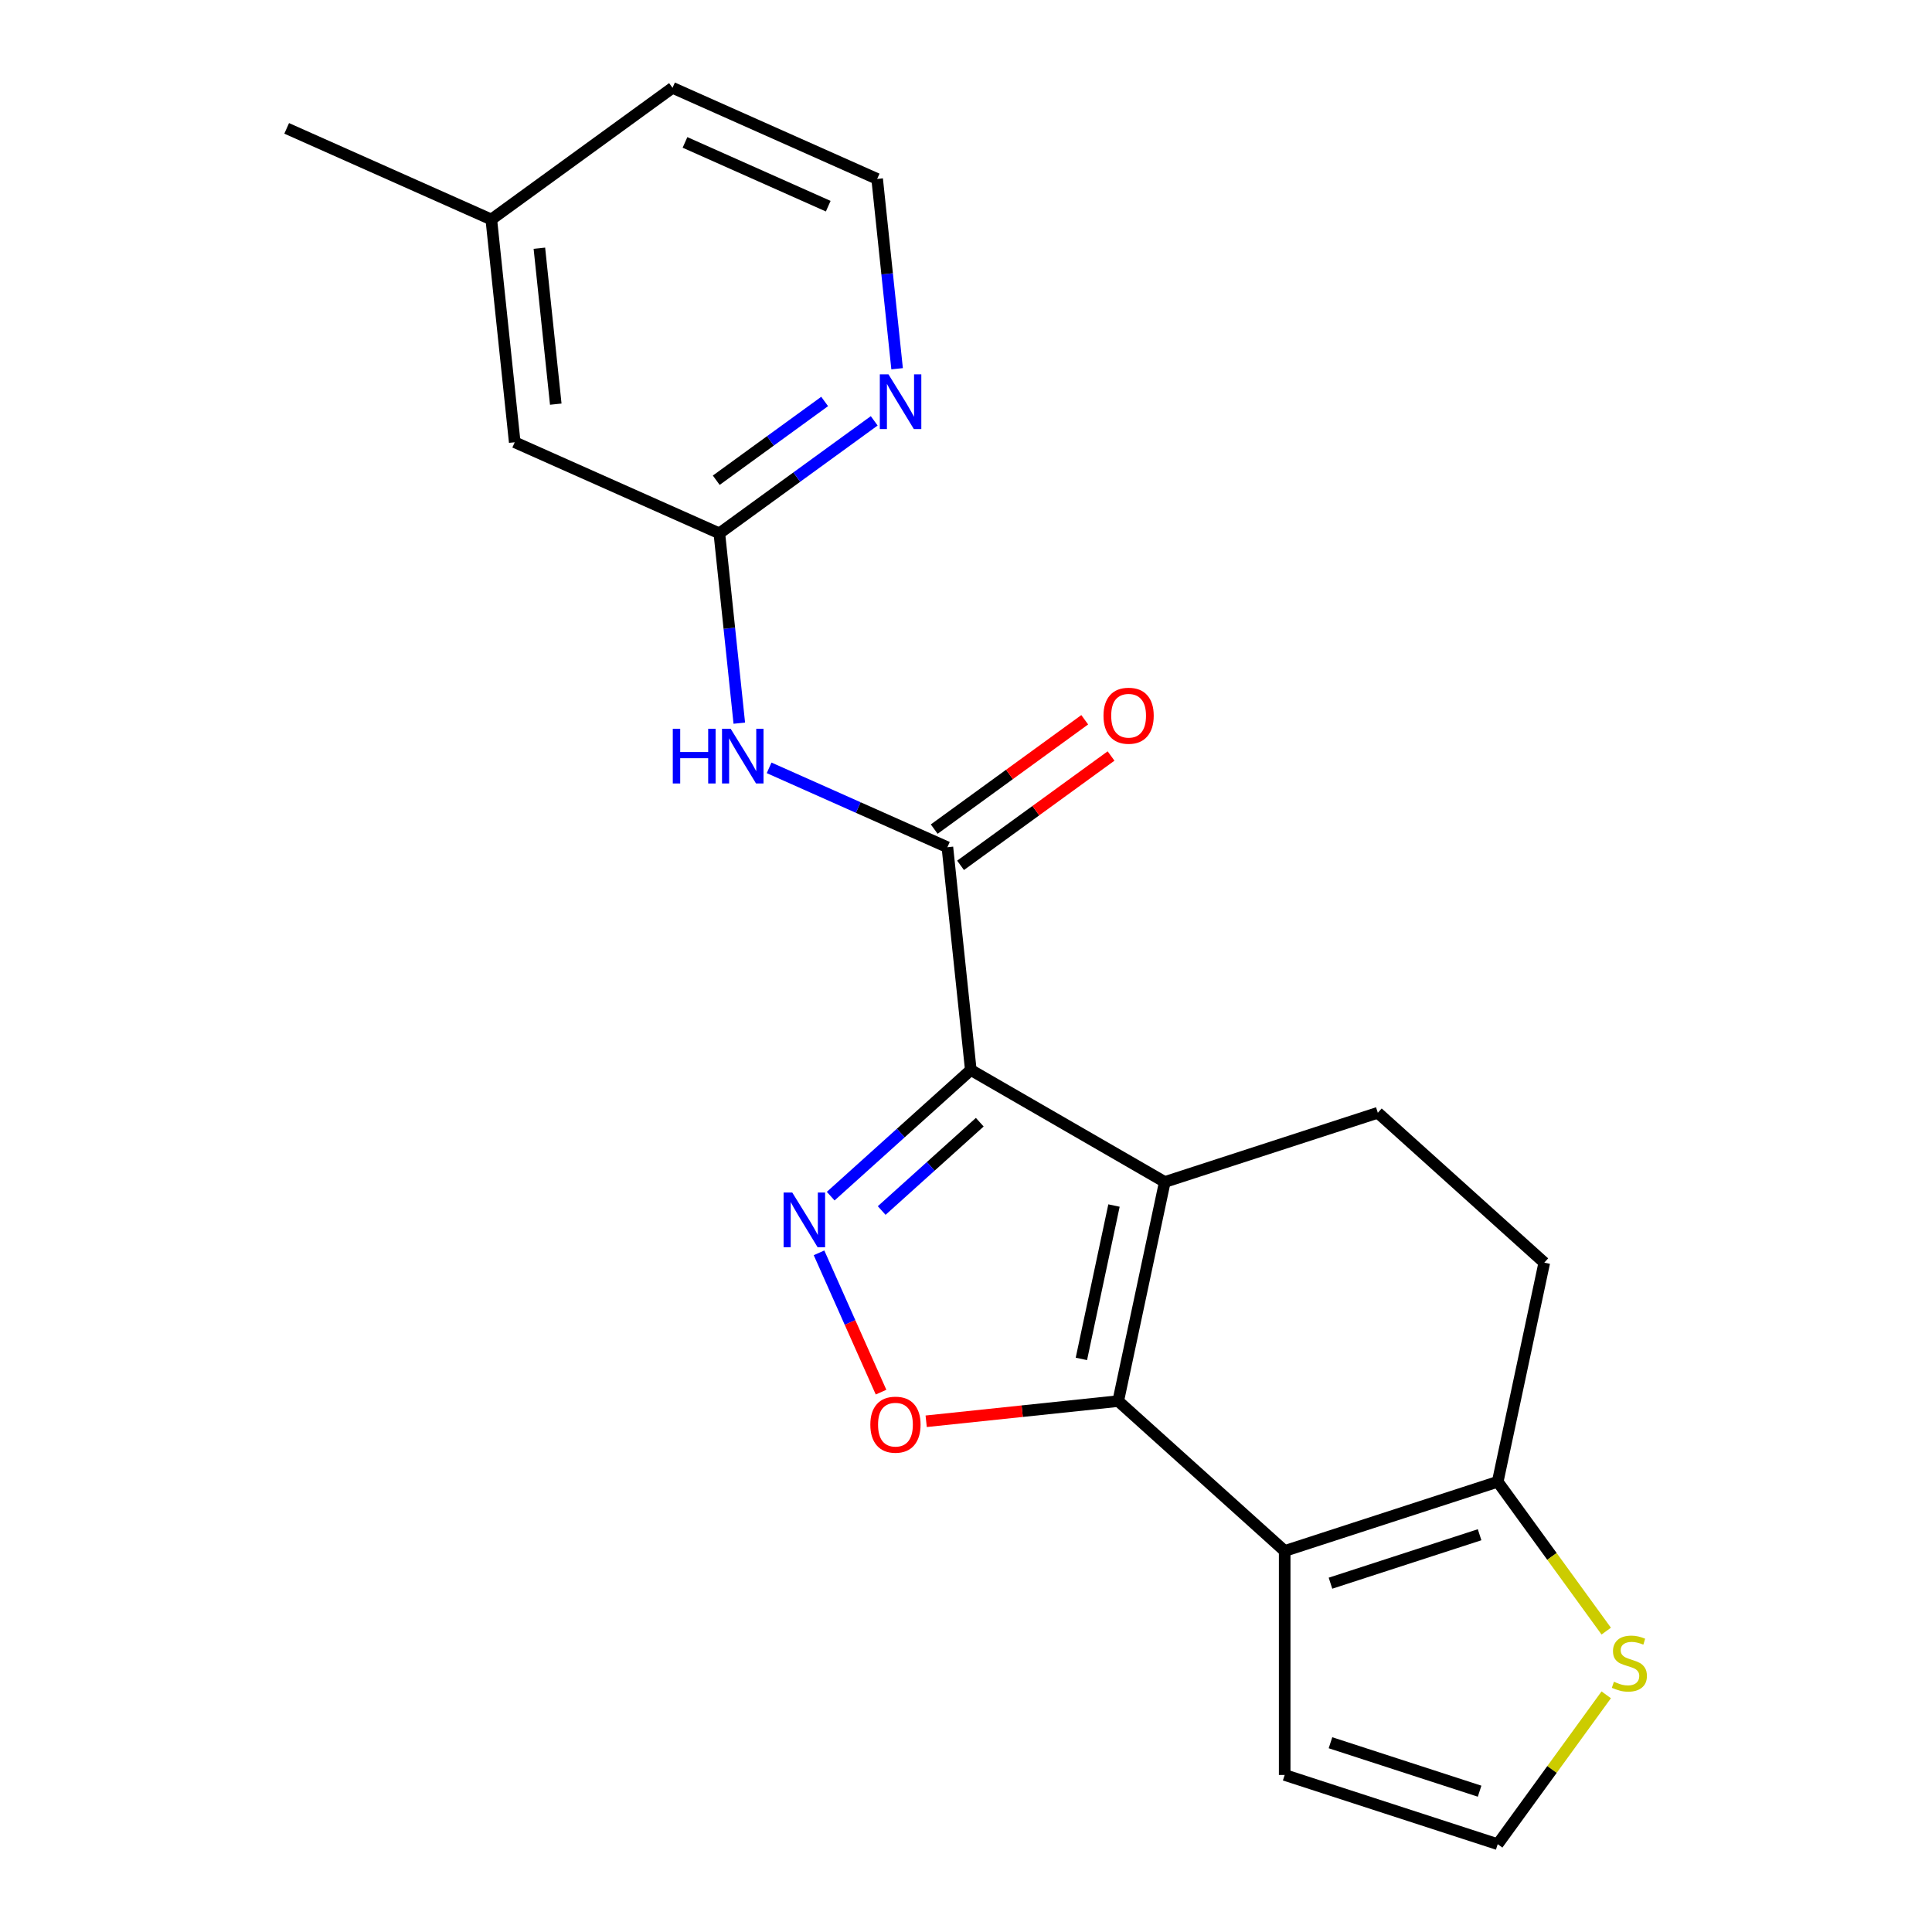 <?xml version='1.0' encoding='iso-8859-1'?>
<svg version='1.1' baseProfile='full'
              xmlns='http://www.w3.org/2000/svg'
                      xmlns:rdkit='http://www.rdkit.org/xml'
                      xmlns:xlink='http://www.w3.org/1999/xlink'
                  xml:space='preserve'
width='1000px' height='1000px' viewBox='0 0 1000 1000'>
<!-- END OF HEADER -->
<rect style='opacity:1.0;fill:#FFFFFF;stroke:none' width='1000' height='1000' x='0' y='0'> </rect>
<path class='bond-0' d='M 502.488,553.826 L 602.894,611.796' style='fill:none;fill-rule:evenodd;stroke:#000000;stroke-width:6px;stroke-linecap:butt;stroke-linejoin:miter;stroke-opacity:1' />
<path class='bond-2' d='M 502.488,553.826 L 466.228,586.475' style='fill:none;fill-rule:evenodd;stroke:#000000;stroke-width:6px;stroke-linecap:butt;stroke-linejoin:miter;stroke-opacity:1' />
<path class='bond-2' d='M 466.228,586.475 L 429.967,619.124' style='fill:none;fill-rule:evenodd;stroke:#0000FF;stroke-width:6px;stroke-linecap:butt;stroke-linejoin:miter;stroke-opacity:1' />
<path class='bond-2' d='M 507.126,580.853 L 481.743,603.707' style='fill:none;fill-rule:evenodd;stroke:#000000;stroke-width:6px;stroke-linecap:butt;stroke-linejoin:miter;stroke-opacity:1' />
<path class='bond-2' d='M 481.743,603.707 L 456.361,626.562' style='fill:none;fill-rule:evenodd;stroke:#0000FF;stroke-width:6px;stroke-linecap:butt;stroke-linejoin:miter;stroke-opacity:1' />
<path class='bond-5' d='M 502.488,553.826 L 490.369,438.523' style='fill:none;fill-rule:evenodd;stroke:#000000;stroke-width:6px;stroke-linecap:butt;stroke-linejoin:miter;stroke-opacity:1' />
<path class='bond-1' d='M 602.894,611.796 L 578.789,725.201' style='fill:none;fill-rule:evenodd;stroke:#000000;stroke-width:6px;stroke-linecap:butt;stroke-linejoin:miter;stroke-opacity:1' />
<path class='bond-1' d='M 576.598,623.986 L 559.724,703.369' style='fill:none;fill-rule:evenodd;stroke:#000000;stroke-width:6px;stroke-linecap:butt;stroke-linejoin:miter;stroke-opacity:1' />
<path class='bond-9' d='M 602.894,611.796 L 713.159,575.969' style='fill:none;fill-rule:evenodd;stroke:#000000;stroke-width:6px;stroke-linecap:butt;stroke-linejoin:miter;stroke-opacity:1' />
<path class='bond-3' d='M 578.789,725.201 L 664.949,802.779' style='fill:none;fill-rule:evenodd;stroke:#000000;stroke-width:6px;stroke-linecap:butt;stroke-linejoin:miter;stroke-opacity:1' />
<path class='bond-21' d='M 578.789,725.201 L 529.087,730.425' style='fill:none;fill-rule:evenodd;stroke:#000000;stroke-width:6px;stroke-linecap:butt;stroke-linejoin:miter;stroke-opacity:1' />
<path class='bond-21' d='M 529.087,730.425 L 479.384,735.649' style='fill:none;fill-rule:evenodd;stroke:#FF0000;stroke-width:6px;stroke-linecap:butt;stroke-linejoin:miter;stroke-opacity:1' />
<path class='bond-4' d='M 423.924,648.463 L 439.975,684.516' style='fill:none;fill-rule:evenodd;stroke:#0000FF;stroke-width:6px;stroke-linecap:butt;stroke-linejoin:miter;stroke-opacity:1' />
<path class='bond-4' d='M 439.975,684.516 L 456.027,720.568' style='fill:none;fill-rule:evenodd;stroke:#FF0000;stroke-width:6px;stroke-linecap:butt;stroke-linejoin:miter;stroke-opacity:1' />
<path class='bond-11' d='M 664.949,802.779 L 664.949,918.718' style='fill:none;fill-rule:evenodd;stroke:#000000;stroke-width:6px;stroke-linecap:butt;stroke-linejoin:miter;stroke-opacity:1' />
<path class='bond-22' d='M 664.949,802.779 L 775.213,766.952' style='fill:none;fill-rule:evenodd;stroke:#000000;stroke-width:6px;stroke-linecap:butt;stroke-linejoin:miter;stroke-opacity:1' />
<path class='bond-22' d='M 688.654,819.458 L 765.839,794.379' style='fill:none;fill-rule:evenodd;stroke:#000000;stroke-width:6px;stroke-linecap:butt;stroke-linejoin:miter;stroke-opacity:1' />
<path class='bond-6' d='M 490.369,438.523 L 444.231,417.98' style='fill:none;fill-rule:evenodd;stroke:#000000;stroke-width:6px;stroke-linecap:butt;stroke-linejoin:miter;stroke-opacity:1' />
<path class='bond-6' d='M 444.231,417.98 L 398.092,397.438' style='fill:none;fill-rule:evenodd;stroke:#0000FF;stroke-width:6px;stroke-linecap:butt;stroke-linejoin:miter;stroke-opacity:1' />
<path class='bond-14' d='M 497.184,447.902 L 536.133,419.604' style='fill:none;fill-rule:evenodd;stroke:#000000;stroke-width:6px;stroke-linecap:butt;stroke-linejoin:miter;stroke-opacity:1' />
<path class='bond-14' d='M 536.133,419.604 L 575.082,391.306' style='fill:none;fill-rule:evenodd;stroke:#FF0000;stroke-width:6px;stroke-linecap:butt;stroke-linejoin:miter;stroke-opacity:1' />
<path class='bond-14' d='M 483.555,429.143 L 522.504,400.845' style='fill:none;fill-rule:evenodd;stroke:#000000;stroke-width:6px;stroke-linecap:butt;stroke-linejoin:miter;stroke-opacity:1' />
<path class='bond-14' d='M 522.504,400.845 L 561.453,372.547' style='fill:none;fill-rule:evenodd;stroke:#FF0000;stroke-width:6px;stroke-linecap:butt;stroke-linejoin:miter;stroke-opacity:1' />
<path class='bond-8' d='M 382.661,374.307 L 377.498,325.185' style='fill:none;fill-rule:evenodd;stroke:#0000FF;stroke-width:6px;stroke-linecap:butt;stroke-linejoin:miter;stroke-opacity:1' />
<path class='bond-8' d='M 377.498,325.185 L 372.335,276.062' style='fill:none;fill-rule:evenodd;stroke:#000000;stroke-width:6px;stroke-linecap:butt;stroke-linejoin:miter;stroke-opacity:1' />
<path class='bond-7' d='M 775.213,766.952 L 799.318,653.547' style='fill:none;fill-rule:evenodd;stroke:#000000;stroke-width:6px;stroke-linecap:butt;stroke-linejoin:miter;stroke-opacity:1' />
<path class='bond-10' d='M 775.213,766.952 L 803.298,805.607' style='fill:none;fill-rule:evenodd;stroke:#000000;stroke-width:6px;stroke-linecap:butt;stroke-linejoin:miter;stroke-opacity:1' />
<path class='bond-10' d='M 803.298,805.607 L 831.382,844.262' style='fill:none;fill-rule:evenodd;stroke:#CCCC00;stroke-width:6px;stroke-linecap:butt;stroke-linejoin:miter;stroke-opacity:1' />
<path class='bond-13' d='M 372.335,276.062 L 412.414,246.943' style='fill:none;fill-rule:evenodd;stroke:#000000;stroke-width:6px;stroke-linecap:butt;stroke-linejoin:miter;stroke-opacity:1' />
<path class='bond-13' d='M 412.414,246.943 L 452.493,217.824' style='fill:none;fill-rule:evenodd;stroke:#0000FF;stroke-width:6px;stroke-linecap:butt;stroke-linejoin:miter;stroke-opacity:1' />
<path class='bond-13' d='M 370.729,248.567 L 398.785,228.184' style='fill:none;fill-rule:evenodd;stroke:#000000;stroke-width:6px;stroke-linecap:butt;stroke-linejoin:miter;stroke-opacity:1' />
<path class='bond-13' d='M 398.785,228.184 L 426.84,207.8' style='fill:none;fill-rule:evenodd;stroke:#0000FF;stroke-width:6px;stroke-linecap:butt;stroke-linejoin:miter;stroke-opacity:1' />
<path class='bond-16' d='M 372.335,276.062 L 266.42,228.906' style='fill:none;fill-rule:evenodd;stroke:#000000;stroke-width:6px;stroke-linecap:butt;stroke-linejoin:miter;stroke-opacity:1' />
<path class='bond-15' d='M 713.159,575.969 L 799.318,653.547' style='fill:none;fill-rule:evenodd;stroke:#000000;stroke-width:6px;stroke-linecap:butt;stroke-linejoin:miter;stroke-opacity:1' />
<path class='bond-23' d='M 831.382,877.236 L 803.298,915.891' style='fill:none;fill-rule:evenodd;stroke:#CCCC00;stroke-width:6px;stroke-linecap:butt;stroke-linejoin:miter;stroke-opacity:1' />
<path class='bond-23' d='M 803.298,915.891 L 775.213,954.545' style='fill:none;fill-rule:evenodd;stroke:#000000;stroke-width:6px;stroke-linecap:butt;stroke-linejoin:miter;stroke-opacity:1' />
<path class='bond-12' d='M 664.949,918.718 L 775.213,954.545' style='fill:none;fill-rule:evenodd;stroke:#000000;stroke-width:6px;stroke-linecap:butt;stroke-linejoin:miter;stroke-opacity:1' />
<path class='bond-12' d='M 688.654,902.04 L 765.839,927.118' style='fill:none;fill-rule:evenodd;stroke:#000000;stroke-width:6px;stroke-linecap:butt;stroke-linejoin:miter;stroke-opacity:1' />
<path class='bond-17' d='M 464.339,190.856 L 459.176,141.734' style='fill:none;fill-rule:evenodd;stroke:#0000FF;stroke-width:6px;stroke-linecap:butt;stroke-linejoin:miter;stroke-opacity:1' />
<path class='bond-17' d='M 459.176,141.734 L 454.013,92.611' style='fill:none;fill-rule:evenodd;stroke:#000000;stroke-width:6px;stroke-linecap:butt;stroke-linejoin:miter;stroke-opacity:1' />
<path class='bond-18' d='M 266.42,228.906 L 254.301,113.602' style='fill:none;fill-rule:evenodd;stroke:#000000;stroke-width:6px;stroke-linecap:butt;stroke-linejoin:miter;stroke-opacity:1' />
<path class='bond-18' d='M 287.662,209.186 L 279.179,128.474' style='fill:none;fill-rule:evenodd;stroke:#000000;stroke-width:6px;stroke-linecap:butt;stroke-linejoin:miter;stroke-opacity:1' />
<path class='bond-24' d='M 454.013,92.611 L 348.097,45.455' style='fill:none;fill-rule:evenodd;stroke:#000000;stroke-width:6px;stroke-linecap:butt;stroke-linejoin:miter;stroke-opacity:1' />
<path class='bond-24' d='M 428.694,106.721 L 354.553,73.711' style='fill:none;fill-rule:evenodd;stroke:#000000;stroke-width:6px;stroke-linecap:butt;stroke-linejoin:miter;stroke-opacity:1' />
<path class='bond-19' d='M 254.301,113.602 L 348.097,45.455' style='fill:none;fill-rule:evenodd;stroke:#000000;stroke-width:6px;stroke-linecap:butt;stroke-linejoin:miter;stroke-opacity:1' />
<path class='bond-20' d='M 254.301,113.602 L 148.385,66.445' style='fill:none;fill-rule:evenodd;stroke:#000000;stroke-width:6px;stroke-linecap:butt;stroke-linejoin:miter;stroke-opacity:1' />
<path  class='atom-3' d='M 410.069 617.245
L 419.349 632.245
Q 420.269 633.725, 421.749 636.405
Q 423.229 639.085, 423.309 639.245
L 423.309 617.245
L 427.069 617.245
L 427.069 645.565
L 423.189 645.565
L 413.229 629.165
Q 412.069 627.245, 410.829 625.045
Q 409.629 622.845, 409.269 622.165
L 409.269 645.565
L 405.589 645.565
L 405.589 617.245
L 410.069 617.245
' fill='#0000FF'/>
<path  class='atom-5' d='M 450.485 737.4
Q 450.485 730.6, 453.845 726.8
Q 457.205 723, 463.485 723
Q 469.765 723, 473.125 726.8
Q 476.485 730.6, 476.485 737.4
Q 476.485 744.28, 473.085 748.2
Q 469.685 752.08, 463.485 752.08
Q 457.245 752.08, 453.845 748.2
Q 450.485 744.32, 450.485 737.4
M 463.485 748.88
Q 467.805 748.88, 470.125 746
Q 472.485 743.08, 472.485 737.4
Q 472.485 731.84, 470.125 729.04
Q 467.805 726.2, 463.485 726.2
Q 459.165 726.2, 456.805 729
Q 454.485 731.8, 454.485 737.4
Q 454.485 743.12, 456.805 746
Q 459.165 748.88, 463.485 748.88
' fill='#FF0000'/>
<path  class='atom-7' d='M 348.234 377.206
L 352.074 377.206
L 352.074 389.246
L 366.554 389.246
L 366.554 377.206
L 370.394 377.206
L 370.394 405.526
L 366.554 405.526
L 366.554 392.446
L 352.074 392.446
L 352.074 405.526
L 348.234 405.526
L 348.234 377.206
' fill='#0000FF'/>
<path  class='atom-7' d='M 378.194 377.206
L 387.474 392.206
Q 388.394 393.686, 389.874 396.366
Q 391.354 399.046, 391.434 399.206
L 391.434 377.206
L 395.194 377.206
L 395.194 405.526
L 391.314 405.526
L 381.354 389.126
Q 380.194 387.206, 378.954 385.006
Q 377.754 382.806, 377.394 382.126
L 377.394 405.526
L 373.714 405.526
L 373.714 377.206
L 378.194 377.206
' fill='#0000FF'/>
<path  class='atom-11' d='M 835.36 870.469
Q 835.68 870.589, 837 871.149
Q 838.32 871.709, 839.76 872.069
Q 841.24 872.389, 842.68 872.389
Q 845.36 872.389, 846.92 871.109
Q 848.48 869.789, 848.48 867.509
Q 848.48 865.949, 847.68 864.989
Q 846.92 864.029, 845.72 863.509
Q 844.52 862.989, 842.52 862.389
Q 840 861.629, 838.48 860.909
Q 837 860.189, 835.92 858.669
Q 834.88 857.149, 834.88 854.589
Q 834.88 851.029, 837.28 848.829
Q 839.72 846.629, 844.52 846.629
Q 847.8 846.629, 851.52 848.189
L 850.6 851.269
Q 847.2 849.869, 844.64 849.869
Q 841.88 849.869, 840.36 851.029
Q 838.84 852.149, 838.88 854.109
Q 838.88 855.629, 839.64 856.549
Q 840.44 857.469, 841.56 857.989
Q 842.72 858.509, 844.64 859.109
Q 847.2 859.909, 848.72 860.709
Q 850.24 861.509, 851.32 863.149
Q 852.44 864.749, 852.44 867.509
Q 852.44 871.429, 849.8 873.549
Q 847.2 875.629, 842.84 875.629
Q 840.32 875.629, 838.4 875.069
Q 836.52 874.549, 834.28 873.629
L 835.36 870.469
' fill='#CCCC00'/>
<path  class='atom-14' d='M 459.872 193.755
L 469.152 208.755
Q 470.072 210.235, 471.552 212.915
Q 473.032 215.595, 473.112 215.755
L 473.112 193.755
L 476.872 193.755
L 476.872 222.075
L 472.992 222.075
L 463.032 205.675
Q 461.872 203.755, 460.632 201.555
Q 459.432 199.355, 459.072 198.675
L 459.072 222.075
L 455.392 222.075
L 455.392 193.755
L 459.872 193.755
' fill='#0000FF'/>
<path  class='atom-15' d='M 571.166 370.455
Q 571.166 363.655, 574.526 359.855
Q 577.886 356.055, 584.166 356.055
Q 590.446 356.055, 593.806 359.855
Q 597.166 363.655, 597.166 370.455
Q 597.166 377.335, 593.766 381.255
Q 590.366 385.135, 584.166 385.135
Q 577.926 385.135, 574.526 381.255
Q 571.166 377.375, 571.166 370.455
M 584.166 381.935
Q 588.486 381.935, 590.806 379.055
Q 593.166 376.135, 593.166 370.455
Q 593.166 364.895, 590.806 362.095
Q 588.486 359.255, 584.166 359.255
Q 579.846 359.255, 577.486 362.055
Q 575.166 364.855, 575.166 370.455
Q 575.166 376.175, 577.486 379.055
Q 579.846 381.935, 584.166 381.935
' fill='#FF0000'/>
</svg>

